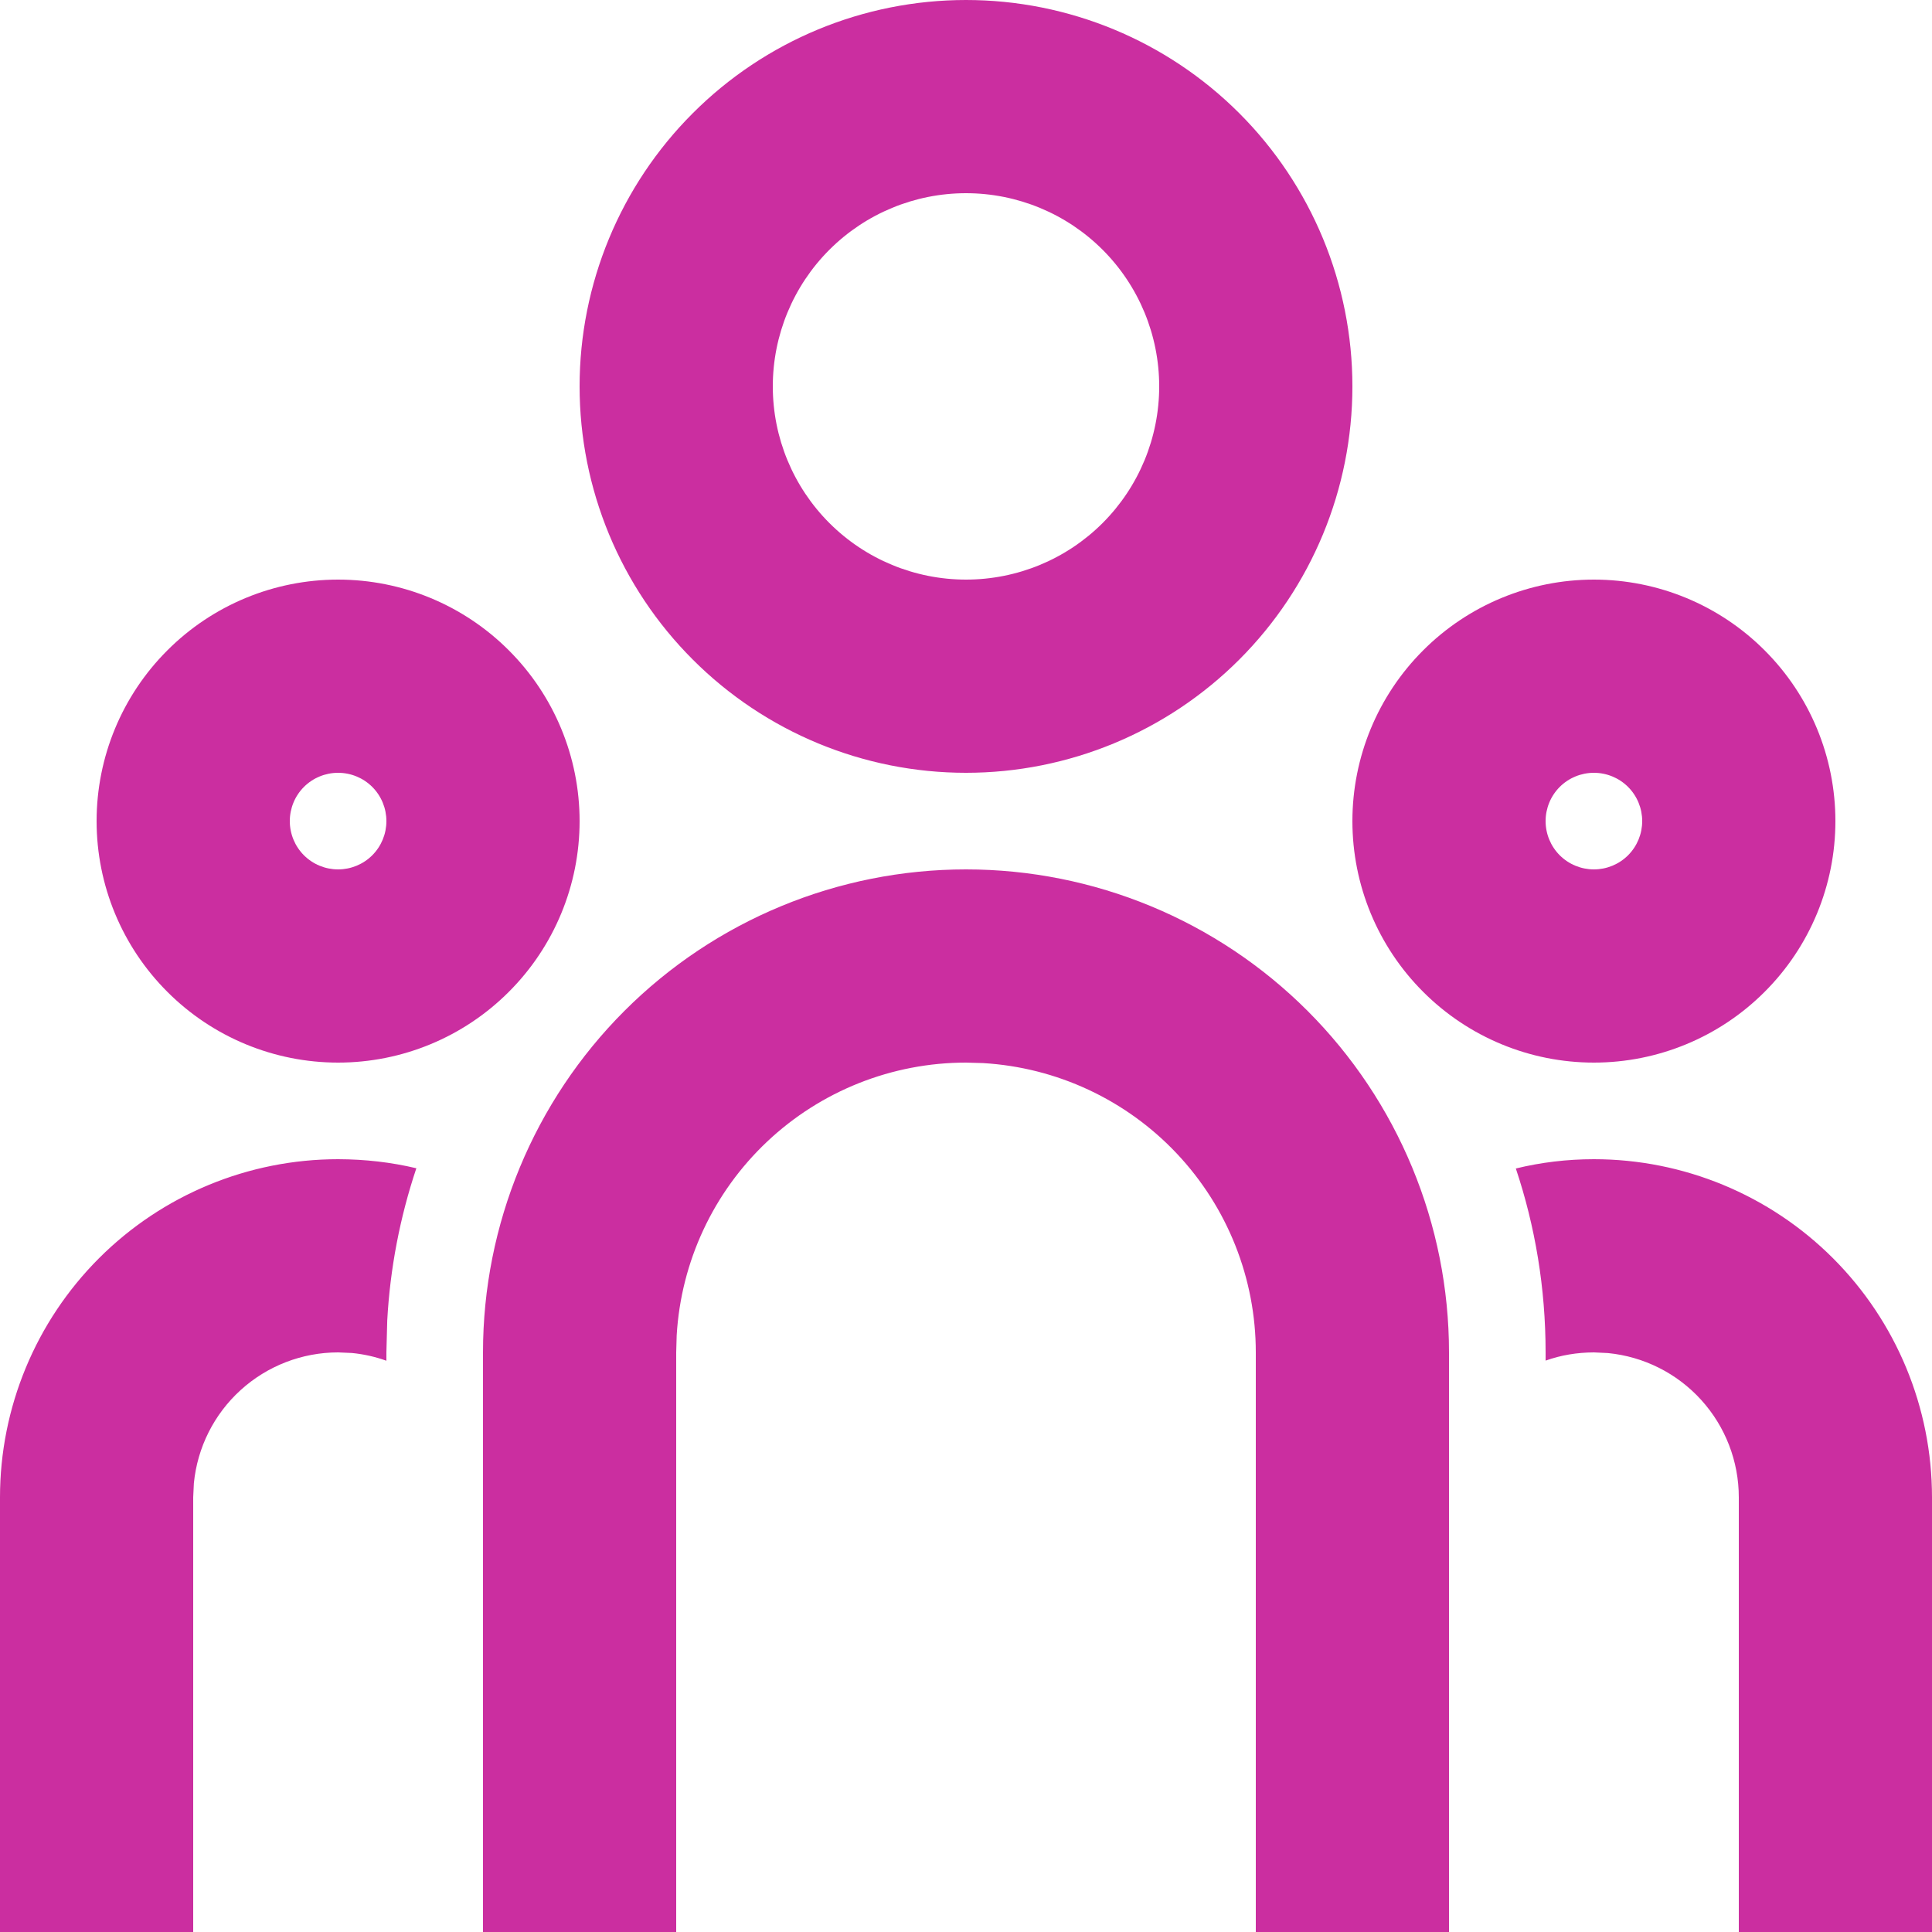 <svg width="32" height="32" viewBox="0 0 32 32" fill="none" xmlns="http://www.w3.org/2000/svg">
<path d="M16 14.4C18.122 14.4 20.157 15.243 21.657 16.743C23.157 18.243 24 20.278 24 22.4V32H20.8V22.4C20.8 21.176 20.332 19.998 19.492 19.107C18.652 18.216 17.504 17.68 16.282 17.608L16 17.6C14.776 17.6 13.598 18.068 12.707 18.908C11.816 19.748 11.28 20.896 11.208 22.118L11.2 22.4V32H8V22.4C8 20.278 8.843 18.243 10.343 16.743C11.843 15.243 13.878 14.4 16 14.4ZM5.6 19.2C6.048 19.201 6.48 19.251 6.896 19.35C6.623 20.165 6.461 21.013 6.414 21.87L6.4 22.4V22.538C6.216 22.472 6.025 22.429 5.83 22.41L5.6 22.4C5.004 22.4 4.429 22.622 3.987 23.023C3.545 23.424 3.269 23.974 3.211 24.568L3.2 24.8V32H0V24.8C0 23.315 0.59 21.89 1.64 20.84C2.69 19.79 4.115 19.2 5.6 19.2ZM26.4 19.2C27.885 19.2 29.31 19.79 30.36 20.84C31.41 21.89 32 23.315 32 24.8V32H28.8V24.8C28.8 24.204 28.578 23.629 28.177 23.187C27.776 22.745 27.226 22.469 26.632 22.411L26.4 22.4C26.118 22.401 25.852 22.446 25.6 22.536V22.4C25.6 21.334 25.427 20.31 25.107 19.354C25.52 19.253 25.955 19.2 26.4 19.2ZM5.6 9.6C6.661 9.6 7.678 10.021 8.428 10.772C9.179 11.522 9.6 12.539 9.6 13.6C9.6 14.661 9.179 15.678 8.428 16.428C7.678 17.179 6.661 17.6 5.6 17.6C4.539 17.6 3.522 17.179 2.772 16.428C2.021 15.678 1.6 14.661 1.6 13.6C1.6 12.539 2.021 11.522 2.772 10.772C3.522 10.021 4.539 9.6 5.6 9.6ZM26.4 9.6C27.461 9.6 28.478 10.021 29.228 10.772C29.979 11.522 30.4 12.539 30.4 13.6C30.4 14.661 29.979 15.678 29.228 16.428C28.478 17.179 27.461 17.6 26.4 17.6C25.339 17.6 24.322 17.179 23.572 16.428C22.821 15.678 22.4 14.661 22.4 13.6C22.4 12.539 22.821 11.522 23.572 10.772C24.322 10.021 25.339 9.6 26.4 9.6ZM5.6 12.8C5.388 12.8 5.184 12.884 5.034 13.034C4.884 13.184 4.8 13.388 4.8 13.6C4.8 13.812 4.884 14.016 5.034 14.166C5.184 14.316 5.388 14.4 5.6 14.4C5.812 14.4 6.016 14.316 6.166 14.166C6.316 14.016 6.4 13.812 6.4 13.6C6.4 13.388 6.316 13.184 6.166 13.034C6.016 12.884 5.812 12.8 5.6 12.8ZM26.4 12.8C26.188 12.8 25.984 12.884 25.834 13.034C25.684 13.184 25.6 13.388 25.6 13.6C25.6 13.812 25.684 14.016 25.834 14.166C25.984 14.316 26.188 14.4 26.4 14.4C26.612 14.4 26.816 14.316 26.966 14.166C27.116 14.016 27.2 13.812 27.2 13.6C27.2 13.388 27.116 13.184 26.966 13.034C26.816 12.884 26.612 12.8 26.4 12.8ZM16 0C17.697 0 19.325 0.674 20.526 1.875C21.726 3.075 22.4 4.703 22.4 6.4C22.4 8.097 21.726 9.725 20.526 10.925C19.325 12.126 17.697 12.8 16 12.8C14.303 12.8 12.675 12.126 11.475 10.925C10.274 9.725 9.6 8.097 9.6 6.4C9.6 4.703 10.274 3.075 11.475 1.875C12.675 0.674 14.303 0 16 0ZM16 3.2C15.151 3.2 14.337 3.537 13.737 4.137C13.137 4.737 12.8 5.551 12.8 6.4C12.8 7.249 13.137 8.063 13.737 8.663C14.337 9.263 15.151 9.6 16 9.6C16.849 9.6 17.663 9.263 18.263 8.663C18.863 8.063 19.2 7.249 19.2 6.4C19.2 5.551 18.863 4.737 18.263 4.137C17.663 3.537 16.849 3.2 16 3.2Z" fill="#CB2EA0"/>
</svg>
